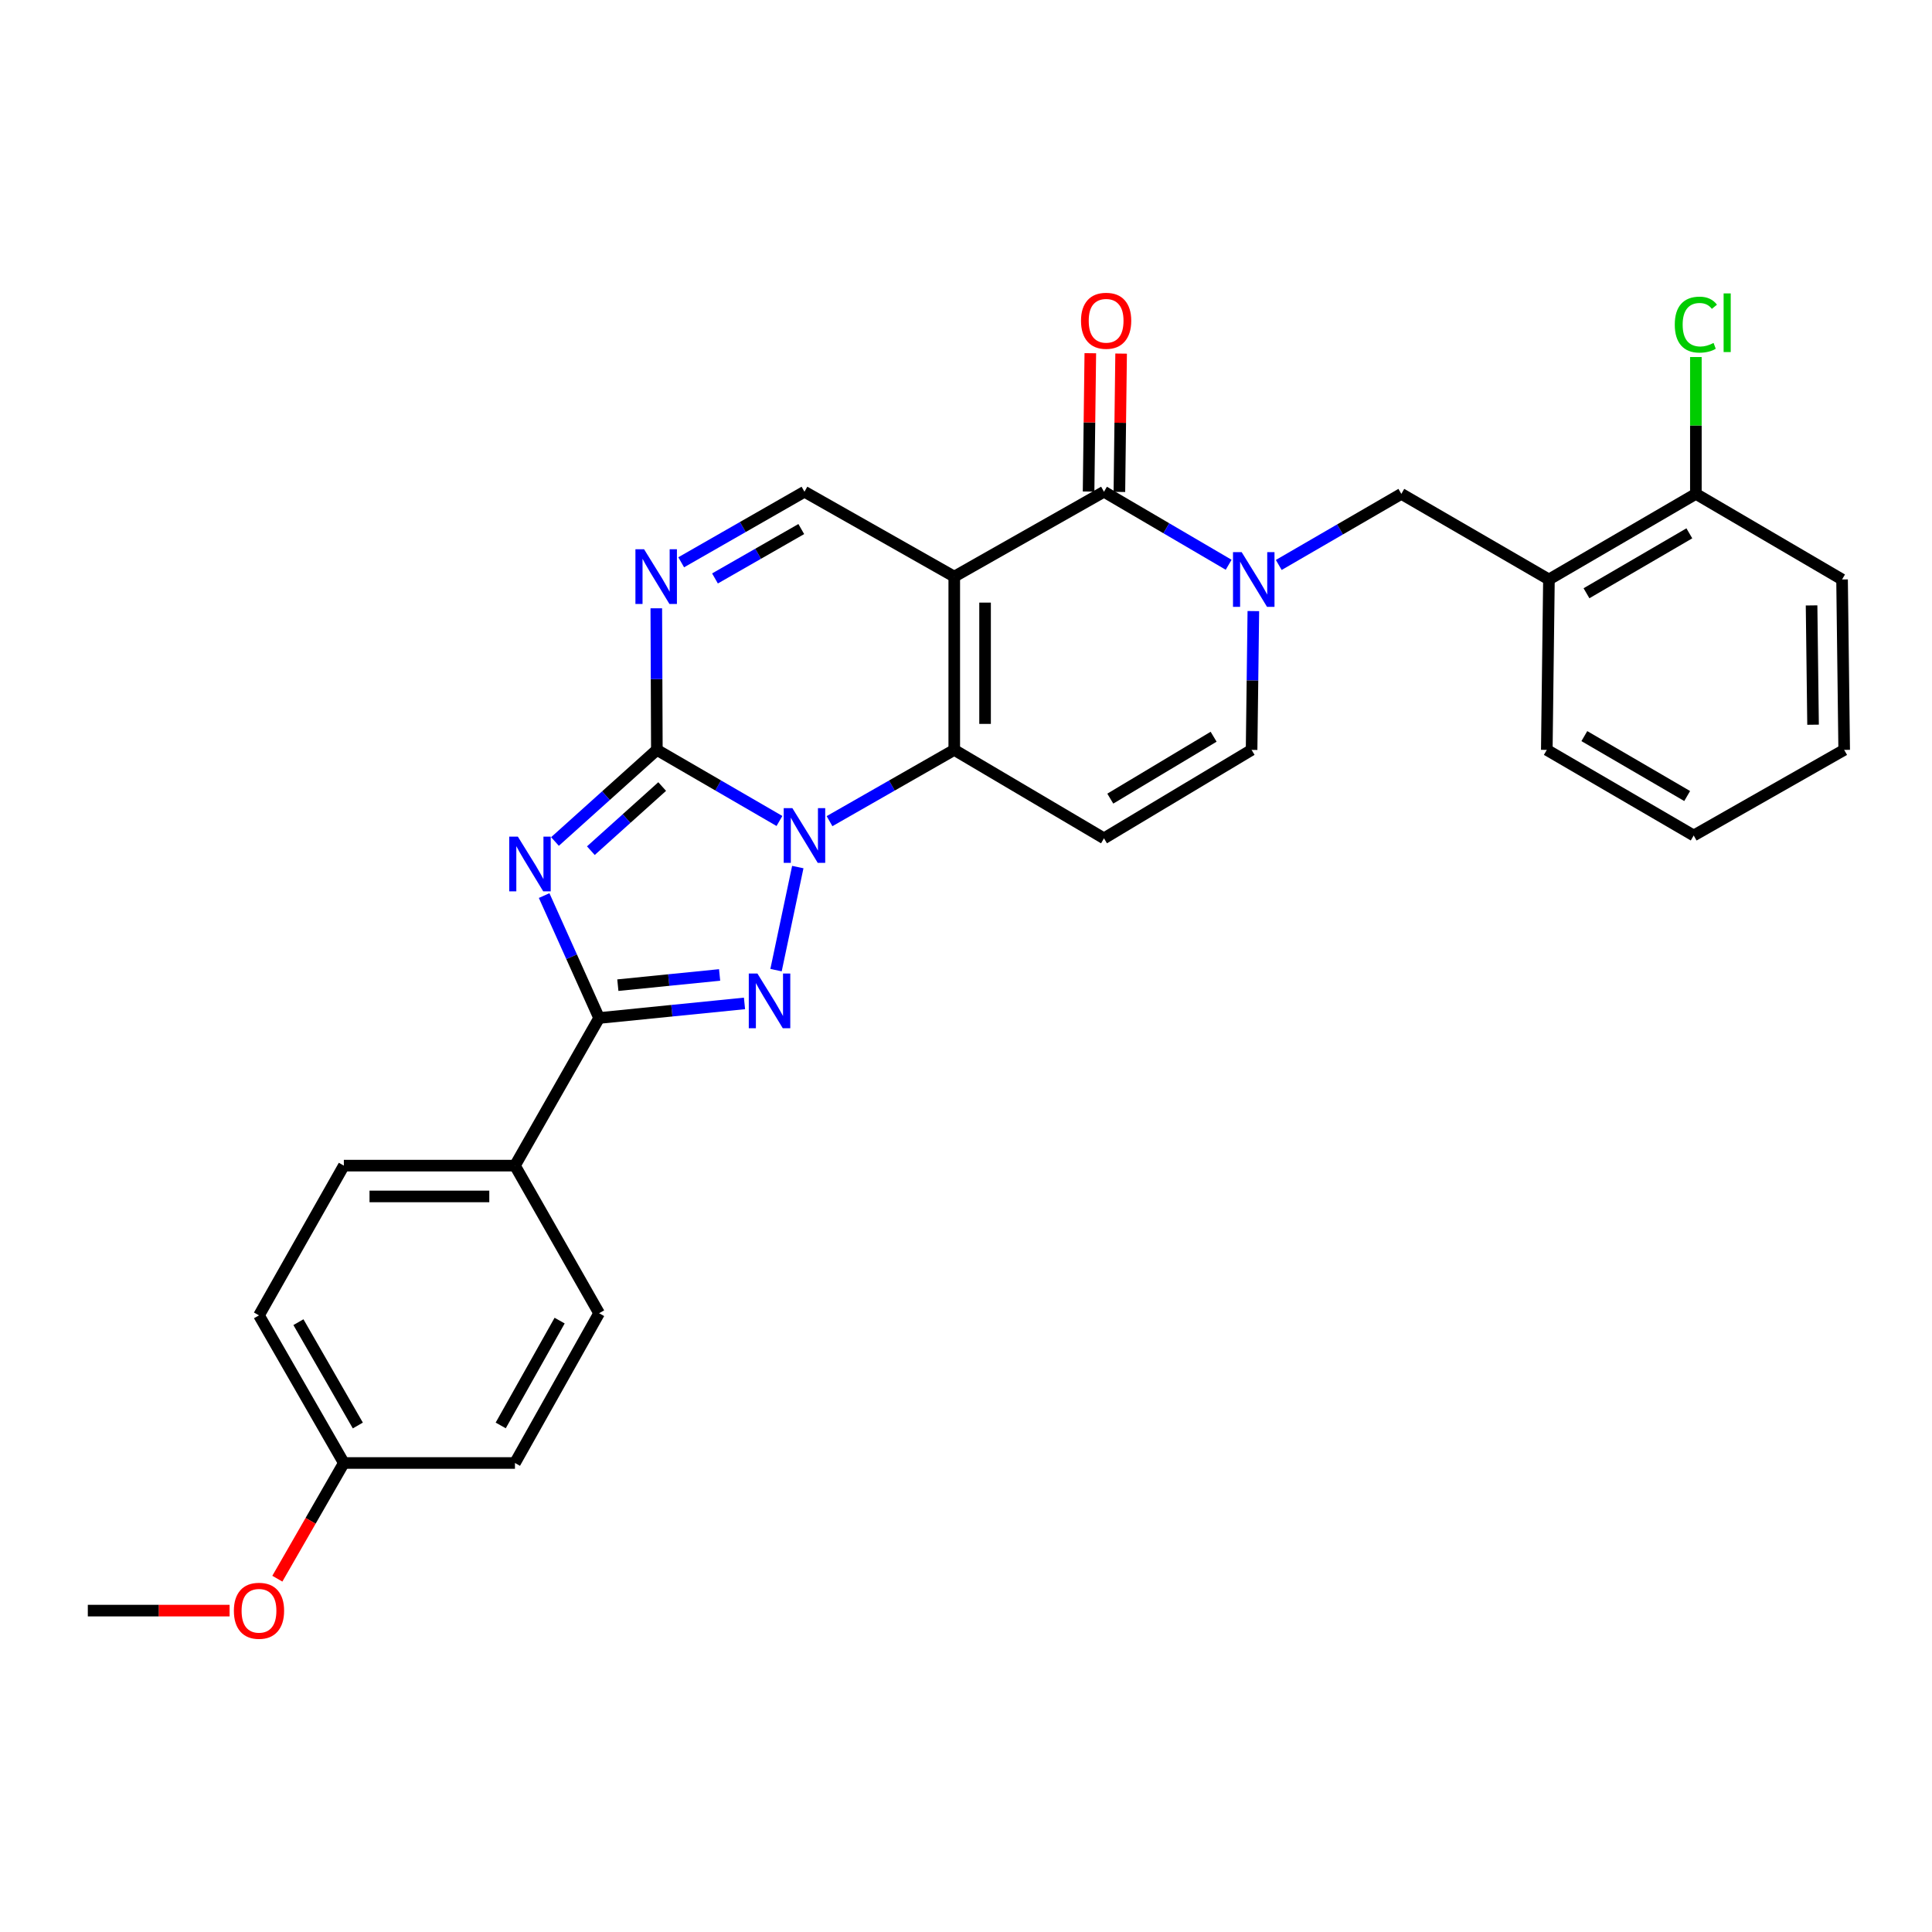 <?xml version='1.0' encoding='iso-8859-1'?>
<svg version='1.1' baseProfile='full'
              xmlns='http://www.w3.org/2000/svg'
                      xmlns:rdkit='http://www.rdkit.org/xml'
                      xmlns:xlink='http://www.w3.org/1999/xlink'
                  xml:space='preserve'
width='1000px' height='1000px' viewBox='0 0 1000 1000'>
<!-- END OF HEADER -->
<rect style='opacity:1.0;fill:#FFFFFF;stroke:none' width='1000' height='1000' x='0' y='0'> </rect>
<path class='bond-0' d='M 403.441,424.937 L 371.715,406.539' style='fill:none;fill-rule:evenodd;stroke:#0000FF;stroke-width:6px;stroke-linecap:butt;stroke-linejoin:miter;stroke-opacity:1' />
<path class='bond-0' d='M 371.715,406.539 L 339.989,388.141' style='fill:none;fill-rule:evenodd;stroke:#000000;stroke-width:6px;stroke-linecap:butt;stroke-linejoin:miter;stroke-opacity:1' />
<path class='bond-3' d='M 429.361,425.033 L 461.642,406.587' style='fill:none;fill-rule:evenodd;stroke:#0000FF;stroke-width:6px;stroke-linecap:butt;stroke-linejoin:miter;stroke-opacity:1' />
<path class='bond-3' d='M 461.642,406.587 L 493.923,388.141' style='fill:none;fill-rule:evenodd;stroke:#000000;stroke-width:6px;stroke-linecap:butt;stroke-linejoin:miter;stroke-opacity:1' />
<path class='bond-4' d='M 412.937,448.793 L 401.672,502.137' style='fill:none;fill-rule:evenodd;stroke:#0000FF;stroke-width:6px;stroke-linecap:butt;stroke-linejoin:miter;stroke-opacity:1' />
<path class='bond-2' d='M 339.989,388.141 L 313.623,411.851' style='fill:none;fill-rule:evenodd;stroke:#000000;stroke-width:6px;stroke-linecap:butt;stroke-linejoin:miter;stroke-opacity:1' />
<path class='bond-2' d='M 313.623,411.851 L 287.257,435.561' style='fill:none;fill-rule:evenodd;stroke:#0000FF;stroke-width:6px;stroke-linecap:butt;stroke-linejoin:miter;stroke-opacity:1' />
<path class='bond-2' d='M 342.742,407.111 L 324.285,423.708' style='fill:none;fill-rule:evenodd;stroke:#000000;stroke-width:6px;stroke-linecap:butt;stroke-linejoin:miter;stroke-opacity:1' />
<path class='bond-2' d='M 324.285,423.708 L 305.829,440.305' style='fill:none;fill-rule:evenodd;stroke:#0000FF;stroke-width:6px;stroke-linecap:butt;stroke-linejoin:miter;stroke-opacity:1' />
<path class='bond-8' d='M 339.989,388.141 L 339.844,351.498' style='fill:none;fill-rule:evenodd;stroke:#000000;stroke-width:6px;stroke-linecap:butt;stroke-linejoin:miter;stroke-opacity:1' />
<path class='bond-8' d='M 339.844,351.498 L 339.7,314.855' style='fill:none;fill-rule:evenodd;stroke:#0000FF;stroke-width:6px;stroke-linecap:butt;stroke-linejoin:miter;stroke-opacity:1' />
<path class='bond-1' d='M 493.923,298.453 L 493.923,388.141' style='fill:none;fill-rule:evenodd;stroke:#000000;stroke-width:6px;stroke-linecap:butt;stroke-linejoin:miter;stroke-opacity:1' />
<path class='bond-1' d='M 509.869,311.906 L 509.869,374.688' style='fill:none;fill-rule:evenodd;stroke:#000000;stroke-width:6px;stroke-linecap:butt;stroke-linejoin:miter;stroke-opacity:1' />
<path class='bond-6' d='M 493.923,298.453 L 571.421,254.521' style='fill:none;fill-rule:evenodd;stroke:#000000;stroke-width:6px;stroke-linecap:butt;stroke-linejoin:miter;stroke-opacity:1' />
<path class='bond-10' d='M 493.923,298.453 L 416.389,254.521' style='fill:none;fill-rule:evenodd;stroke:#000000;stroke-width:6px;stroke-linecap:butt;stroke-linejoin:miter;stroke-opacity:1' />
<path class='bond-29' d='M 281.647,463.549 L 295.873,495.233' style='fill:none;fill-rule:evenodd;stroke:#0000FF;stroke-width:6px;stroke-linecap:butt;stroke-linejoin:miter;stroke-opacity:1' />
<path class='bond-29' d='M 295.873,495.233 L 310.099,526.917' style='fill:none;fill-rule:evenodd;stroke:#000000;stroke-width:6px;stroke-linecap:butt;stroke-linejoin:miter;stroke-opacity:1' />
<path class='bond-9' d='M 493.923,388.141 L 571.421,433.916' style='fill:none;fill-rule:evenodd;stroke:#000000;stroke-width:6px;stroke-linecap:butt;stroke-linejoin:miter;stroke-opacity:1' />
<path class='bond-5' d='M 385.351,519.367 L 347.725,523.142' style='fill:none;fill-rule:evenodd;stroke:#0000FF;stroke-width:6px;stroke-linecap:butt;stroke-linejoin:miter;stroke-opacity:1' />
<path class='bond-5' d='M 347.725,523.142 L 310.099,526.917' style='fill:none;fill-rule:evenodd;stroke:#000000;stroke-width:6px;stroke-linecap:butt;stroke-linejoin:miter;stroke-opacity:1' />
<path class='bond-5' d='M 372.472,504.633 L 346.133,507.276' style='fill:none;fill-rule:evenodd;stroke:#0000FF;stroke-width:6px;stroke-linecap:butt;stroke-linejoin:miter;stroke-opacity:1' />
<path class='bond-5' d='M 346.133,507.276 L 319.795,509.918' style='fill:none;fill-rule:evenodd;stroke:#000000;stroke-width:6px;stroke-linecap:butt;stroke-linejoin:miter;stroke-opacity:1' />
<path class='bond-14' d='M 310.099,526.917 L 266.539,603.326' style='fill:none;fill-rule:evenodd;stroke:#000000;stroke-width:6px;stroke-linecap:butt;stroke-linejoin:miter;stroke-opacity:1' />
<path class='bond-15' d='M 579.394,254.621 L 579.841,218.822' style='fill:none;fill-rule:evenodd;stroke:#000000;stroke-width:6px;stroke-linecap:butt;stroke-linejoin:miter;stroke-opacity:1' />
<path class='bond-15' d='M 579.841,218.822 L 580.289,183.023' style='fill:none;fill-rule:evenodd;stroke:#FF0000;stroke-width:6px;stroke-linecap:butt;stroke-linejoin:miter;stroke-opacity:1' />
<path class='bond-15' d='M 563.449,254.422 L 563.896,218.623' style='fill:none;fill-rule:evenodd;stroke:#000000;stroke-width:6px;stroke-linecap:butt;stroke-linejoin:miter;stroke-opacity:1' />
<path class='bond-15' d='M 563.896,218.623 L 564.344,182.824' style='fill:none;fill-rule:evenodd;stroke:#FF0000;stroke-width:6px;stroke-linecap:butt;stroke-linejoin:miter;stroke-opacity:1' />
<path class='bond-31' d='M 571.421,254.521 L 603.686,273.423' style='fill:none;fill-rule:evenodd;stroke:#000000;stroke-width:6px;stroke-linecap:butt;stroke-linejoin:miter;stroke-opacity:1' />
<path class='bond-31' d='M 603.686,273.423 L 635.951,292.325' style='fill:none;fill-rule:evenodd;stroke:#0000FF;stroke-width:6px;stroke-linecap:butt;stroke-linejoin:miter;stroke-opacity:1' />
<path class='bond-7' d='M 648.73,316.298 L 648.276,352.22' style='fill:none;fill-rule:evenodd;stroke:#0000FF;stroke-width:6px;stroke-linecap:butt;stroke-linejoin:miter;stroke-opacity:1' />
<path class='bond-7' d='M 648.276,352.22 L 647.821,388.141' style='fill:none;fill-rule:evenodd;stroke:#000000;stroke-width:6px;stroke-linecap:butt;stroke-linejoin:miter;stroke-opacity:1' />
<path class='bond-12' d='M 661.885,292.423 L 693.607,274.026' style='fill:none;fill-rule:evenodd;stroke:#0000FF;stroke-width:6px;stroke-linecap:butt;stroke-linejoin:miter;stroke-opacity:1' />
<path class='bond-12' d='M 693.607,274.026 L 725.328,255.629' style='fill:none;fill-rule:evenodd;stroke:#000000;stroke-width:6px;stroke-linecap:butt;stroke-linejoin:miter;stroke-opacity:1' />
<path class='bond-30' d='M 352.586,291.04 L 384.487,272.781' style='fill:none;fill-rule:evenodd;stroke:#0000FF;stroke-width:6px;stroke-linecap:butt;stroke-linejoin:miter;stroke-opacity:1' />
<path class='bond-30' d='M 384.487,272.781 L 416.389,254.521' style='fill:none;fill-rule:evenodd;stroke:#000000;stroke-width:6px;stroke-linecap:butt;stroke-linejoin:miter;stroke-opacity:1' />
<path class='bond-30' d='M 370.077,299.402 L 392.409,286.62' style='fill:none;fill-rule:evenodd;stroke:#0000FF;stroke-width:6px;stroke-linecap:butt;stroke-linejoin:miter;stroke-opacity:1' />
<path class='bond-30' d='M 392.409,286.62 L 414.74,273.839' style='fill:none;fill-rule:evenodd;stroke:#000000;stroke-width:6px;stroke-linecap:butt;stroke-linejoin:miter;stroke-opacity:1' />
<path class='bond-11' d='M 571.421,433.916 L 647.821,388.141' style='fill:none;fill-rule:evenodd;stroke:#000000;stroke-width:6px;stroke-linecap:butt;stroke-linejoin:miter;stroke-opacity:1' />
<path class='bond-11' d='M 574.685,413.371 L 628.165,381.329' style='fill:none;fill-rule:evenodd;stroke:#000000;stroke-width:6px;stroke-linecap:butt;stroke-linejoin:miter;stroke-opacity:1' />
<path class='bond-13' d='M 725.328,255.629 L 801.728,299.933' style='fill:none;fill-rule:evenodd;stroke:#000000;stroke-width:6px;stroke-linecap:butt;stroke-linejoin:miter;stroke-opacity:1' />
<path class='bond-16' d='M 801.728,299.933 L 877.782,255.629' style='fill:none;fill-rule:evenodd;stroke:#000000;stroke-width:6px;stroke-linecap:butt;stroke-linejoin:miter;stroke-opacity:1' />
<path class='bond-16' d='M 821.163,307.066 L 874.401,276.053' style='fill:none;fill-rule:evenodd;stroke:#000000;stroke-width:6px;stroke-linecap:butt;stroke-linejoin:miter;stroke-opacity:1' />
<path class='bond-24' d='M 801.728,299.933 L 800.621,388.141' style='fill:none;fill-rule:evenodd;stroke:#000000;stroke-width:6px;stroke-linecap:butt;stroke-linejoin:miter;stroke-opacity:1' />
<path class='bond-17' d='M 266.539,603.326 L 177.976,603.326' style='fill:none;fill-rule:evenodd;stroke:#000000;stroke-width:6px;stroke-linecap:butt;stroke-linejoin:miter;stroke-opacity:1' />
<path class='bond-17' d='M 253.255,619.272 L 191.261,619.272' style='fill:none;fill-rule:evenodd;stroke:#000000;stroke-width:6px;stroke-linecap:butt;stroke-linejoin:miter;stroke-opacity:1' />
<path class='bond-18' d='M 266.539,603.326 L 310.099,679.726' style='fill:none;fill-rule:evenodd;stroke:#000000;stroke-width:6px;stroke-linecap:butt;stroke-linejoin:miter;stroke-opacity:1' />
<path class='bond-19' d='M 877.782,255.629 L 877.782,220.216' style='fill:none;fill-rule:evenodd;stroke:#000000;stroke-width:6px;stroke-linecap:butt;stroke-linejoin:miter;stroke-opacity:1' />
<path class='bond-19' d='M 877.782,220.216 L 877.782,184.802' style='fill:none;fill-rule:evenodd;stroke:#00CC00;stroke-width:6px;stroke-linecap:butt;stroke-linejoin:miter;stroke-opacity:1' />
<path class='bond-25' d='M 877.782,255.629 L 953.447,299.933' style='fill:none;fill-rule:evenodd;stroke:#000000;stroke-width:6px;stroke-linecap:butt;stroke-linejoin:miter;stroke-opacity:1' />
<path class='bond-22' d='M 177.976,603.326 L 134.053,680.833' style='fill:none;fill-rule:evenodd;stroke:#000000;stroke-width:6px;stroke-linecap:butt;stroke-linejoin:miter;stroke-opacity:1' />
<path class='bond-21' d='M 310.099,679.726 L 266.539,757.242' style='fill:none;fill-rule:evenodd;stroke:#000000;stroke-width:6px;stroke-linecap:butt;stroke-linejoin:miter;stroke-opacity:1' />
<path class='bond-21' d='M 289.663,683.541 L 259.172,737.803' style='fill:none;fill-rule:evenodd;stroke:#000000;stroke-width:6px;stroke-linecap:butt;stroke-linejoin:miter;stroke-opacity:1' />
<path class='bond-20' d='M 177.976,757.242 L 266.539,757.242' style='fill:none;fill-rule:evenodd;stroke:#000000;stroke-width:6px;stroke-linecap:butt;stroke-linejoin:miter;stroke-opacity:1' />
<path class='bond-23' d='M 177.976,757.242 L 160.764,787.185' style='fill:none;fill-rule:evenodd;stroke:#000000;stroke-width:6px;stroke-linecap:butt;stroke-linejoin:miter;stroke-opacity:1' />
<path class='bond-23' d='M 160.764,787.185 L 143.551,817.127' style='fill:none;fill-rule:evenodd;stroke:#FF0000;stroke-width:6px;stroke-linecap:butt;stroke-linejoin:miter;stroke-opacity:1' />
<path class='bond-32' d='M 177.976,757.242 L 134.053,680.833' style='fill:none;fill-rule:evenodd;stroke:#000000;stroke-width:6px;stroke-linecap:butt;stroke-linejoin:miter;stroke-opacity:1' />
<path class='bond-32' d='M 185.212,737.834 L 154.466,684.348' style='fill:none;fill-rule:evenodd;stroke:#000000;stroke-width:6px;stroke-linecap:butt;stroke-linejoin:miter;stroke-opacity:1' />
<path class='bond-26' d='M 118.838,833.651 L 82.146,833.651' style='fill:none;fill-rule:evenodd;stroke:#FF0000;stroke-width:6px;stroke-linecap:butt;stroke-linejoin:miter;stroke-opacity:1' />
<path class='bond-26' d='M 82.146,833.651 L 45.455,833.651' style='fill:none;fill-rule:evenodd;stroke:#000000;stroke-width:6px;stroke-linecap:butt;stroke-linejoin:miter;stroke-opacity:1' />
<path class='bond-27' d='M 800.621,388.141 L 876.657,432.445' style='fill:none;fill-rule:evenodd;stroke:#000000;stroke-width:6px;stroke-linecap:butt;stroke-linejoin:miter;stroke-opacity:1' />
<path class='bond-27' d='M 820.054,381.009 L 873.28,412.022' style='fill:none;fill-rule:evenodd;stroke:#000000;stroke-width:6px;stroke-linecap:butt;stroke-linejoin:miter;stroke-opacity:1' />
<path class='bond-33' d='M 953.447,299.933 L 954.545,388.141' style='fill:none;fill-rule:evenodd;stroke:#000000;stroke-width:6px;stroke-linecap:butt;stroke-linejoin:miter;stroke-opacity:1' />
<path class='bond-33' d='M 937.667,313.362 L 938.436,375.109' style='fill:none;fill-rule:evenodd;stroke:#000000;stroke-width:6px;stroke-linecap:butt;stroke-linejoin:miter;stroke-opacity:1' />
<path class='bond-28' d='M 876.657,432.445 L 954.545,388.141' style='fill:none;fill-rule:evenodd;stroke:#000000;stroke-width:6px;stroke-linecap:butt;stroke-linejoin:miter;stroke-opacity:1' />
<path  class='atom-0' d='M 410.129 418.285
L 419.409 433.285
Q 420.329 434.765, 421.809 437.445
Q 423.289 440.125, 423.369 440.285
L 423.369 418.285
L 427.129 418.285
L 427.129 446.605
L 423.249 446.605
L 413.289 430.205
Q 412.129 428.285, 410.889 426.085
Q 409.689 423.885, 409.329 423.205
L 409.329 446.605
L 405.649 446.605
L 405.649 418.285
L 410.129 418.285
' fill='#0000FF'/>
<path  class='atom-3' d='M 268.049 433.044
L 277.329 448.044
Q 278.249 449.524, 279.729 452.204
Q 281.209 454.884, 281.289 455.044
L 281.289 433.044
L 285.049 433.044
L 285.049 461.364
L 281.169 461.364
L 271.209 444.964
Q 270.049 443.044, 268.809 440.844
Q 267.609 438.644, 267.249 437.964
L 267.249 461.364
L 263.569 461.364
L 263.569 433.044
L 268.049 433.044
' fill='#0000FF'/>
<path  class='atom-5' d='M 392.048 503.907
L 401.328 518.907
Q 402.248 520.387, 403.728 523.067
Q 405.208 525.747, 405.288 525.907
L 405.288 503.907
L 409.048 503.907
L 409.048 532.227
L 405.168 532.227
L 395.208 515.827
Q 394.048 513.907, 392.808 511.707
Q 391.608 509.507, 391.248 508.827
L 391.248 532.227
L 387.568 532.227
L 387.568 503.907
L 392.048 503.907
' fill='#0000FF'/>
<path  class='atom-8' d='M 642.677 285.773
L 651.957 300.773
Q 652.877 302.253, 654.357 304.933
Q 655.837 307.613, 655.917 307.773
L 655.917 285.773
L 659.677 285.773
L 659.677 314.093
L 655.797 314.093
L 645.837 297.693
Q 644.677 295.773, 643.437 293.573
Q 642.237 291.373, 641.877 290.693
L 641.877 314.093
L 638.197 314.093
L 638.197 285.773
L 642.677 285.773
' fill='#0000FF'/>
<path  class='atom-9' d='M 333.375 284.293
L 342.655 299.293
Q 343.575 300.773, 345.055 303.453
Q 346.535 306.133, 346.615 306.293
L 346.615 284.293
L 350.375 284.293
L 350.375 312.613
L 346.495 312.613
L 336.535 296.213
Q 335.375 294.293, 334.135 292.093
Q 332.935 289.893, 332.575 289.213
L 332.575 312.613
L 328.895 312.613
L 328.895 284.293
L 333.375 284.293
' fill='#0000FF'/>
<path  class='atom-16' d='M 559.528 166.029
Q 559.528 159.229, 562.888 155.429
Q 566.248 151.629, 572.528 151.629
Q 578.808 151.629, 582.168 155.429
Q 585.528 159.229, 585.528 166.029
Q 585.528 172.909, 582.128 176.829
Q 578.728 180.709, 572.528 180.709
Q 566.288 180.709, 562.888 176.829
Q 559.528 172.949, 559.528 166.029
M 572.528 177.509
Q 576.848 177.509, 579.168 174.629
Q 581.528 171.709, 581.528 166.029
Q 581.528 160.469, 579.168 157.669
Q 576.848 154.829, 572.528 154.829
Q 568.208 154.829, 565.848 157.629
Q 563.528 160.429, 563.528 166.029
Q 563.528 171.749, 565.848 174.629
Q 568.208 177.509, 572.528 177.509
' fill='#FF0000'/>
<path  class='atom-20' d='M 866.862 168.028
Q 866.862 160.988, 870.142 157.308
Q 873.462 153.588, 879.742 153.588
Q 885.582 153.588, 888.702 157.708
L 886.062 159.868
Q 883.782 156.868, 879.742 156.868
Q 875.462 156.868, 873.182 159.748
Q 870.942 162.588, 870.942 168.028
Q 870.942 173.628, 873.262 176.508
Q 875.622 179.388, 880.182 179.388
Q 883.302 179.388, 886.942 177.508
L 888.062 180.508
Q 886.582 181.468, 884.342 182.028
Q 882.102 182.588, 879.622 182.588
Q 873.462 182.588, 870.142 178.828
Q 866.862 175.068, 866.862 168.028
' fill='#00CC00'/>
<path  class='atom-20' d='M 892.142 151.868
L 895.822 151.868
L 895.822 182.228
L 892.142 182.228
L 892.142 151.868
' fill='#00CC00'/>
<path  class='atom-24' d='M 121.053 833.731
Q 121.053 826.931, 124.413 823.131
Q 127.773 819.331, 134.053 819.331
Q 140.333 819.331, 143.693 823.131
Q 147.053 826.931, 147.053 833.731
Q 147.053 840.611, 143.653 844.531
Q 140.253 848.411, 134.053 848.411
Q 127.813 848.411, 124.413 844.531
Q 121.053 840.651, 121.053 833.731
M 134.053 845.211
Q 138.373 845.211, 140.693 842.331
Q 143.053 839.411, 143.053 833.731
Q 143.053 828.171, 140.693 825.371
Q 138.373 822.531, 134.053 822.531
Q 129.733 822.531, 127.373 825.331
Q 125.053 828.131, 125.053 833.731
Q 125.053 839.451, 127.373 842.331
Q 129.733 845.211, 134.053 845.211
' fill='#FF0000'/>
</svg>
